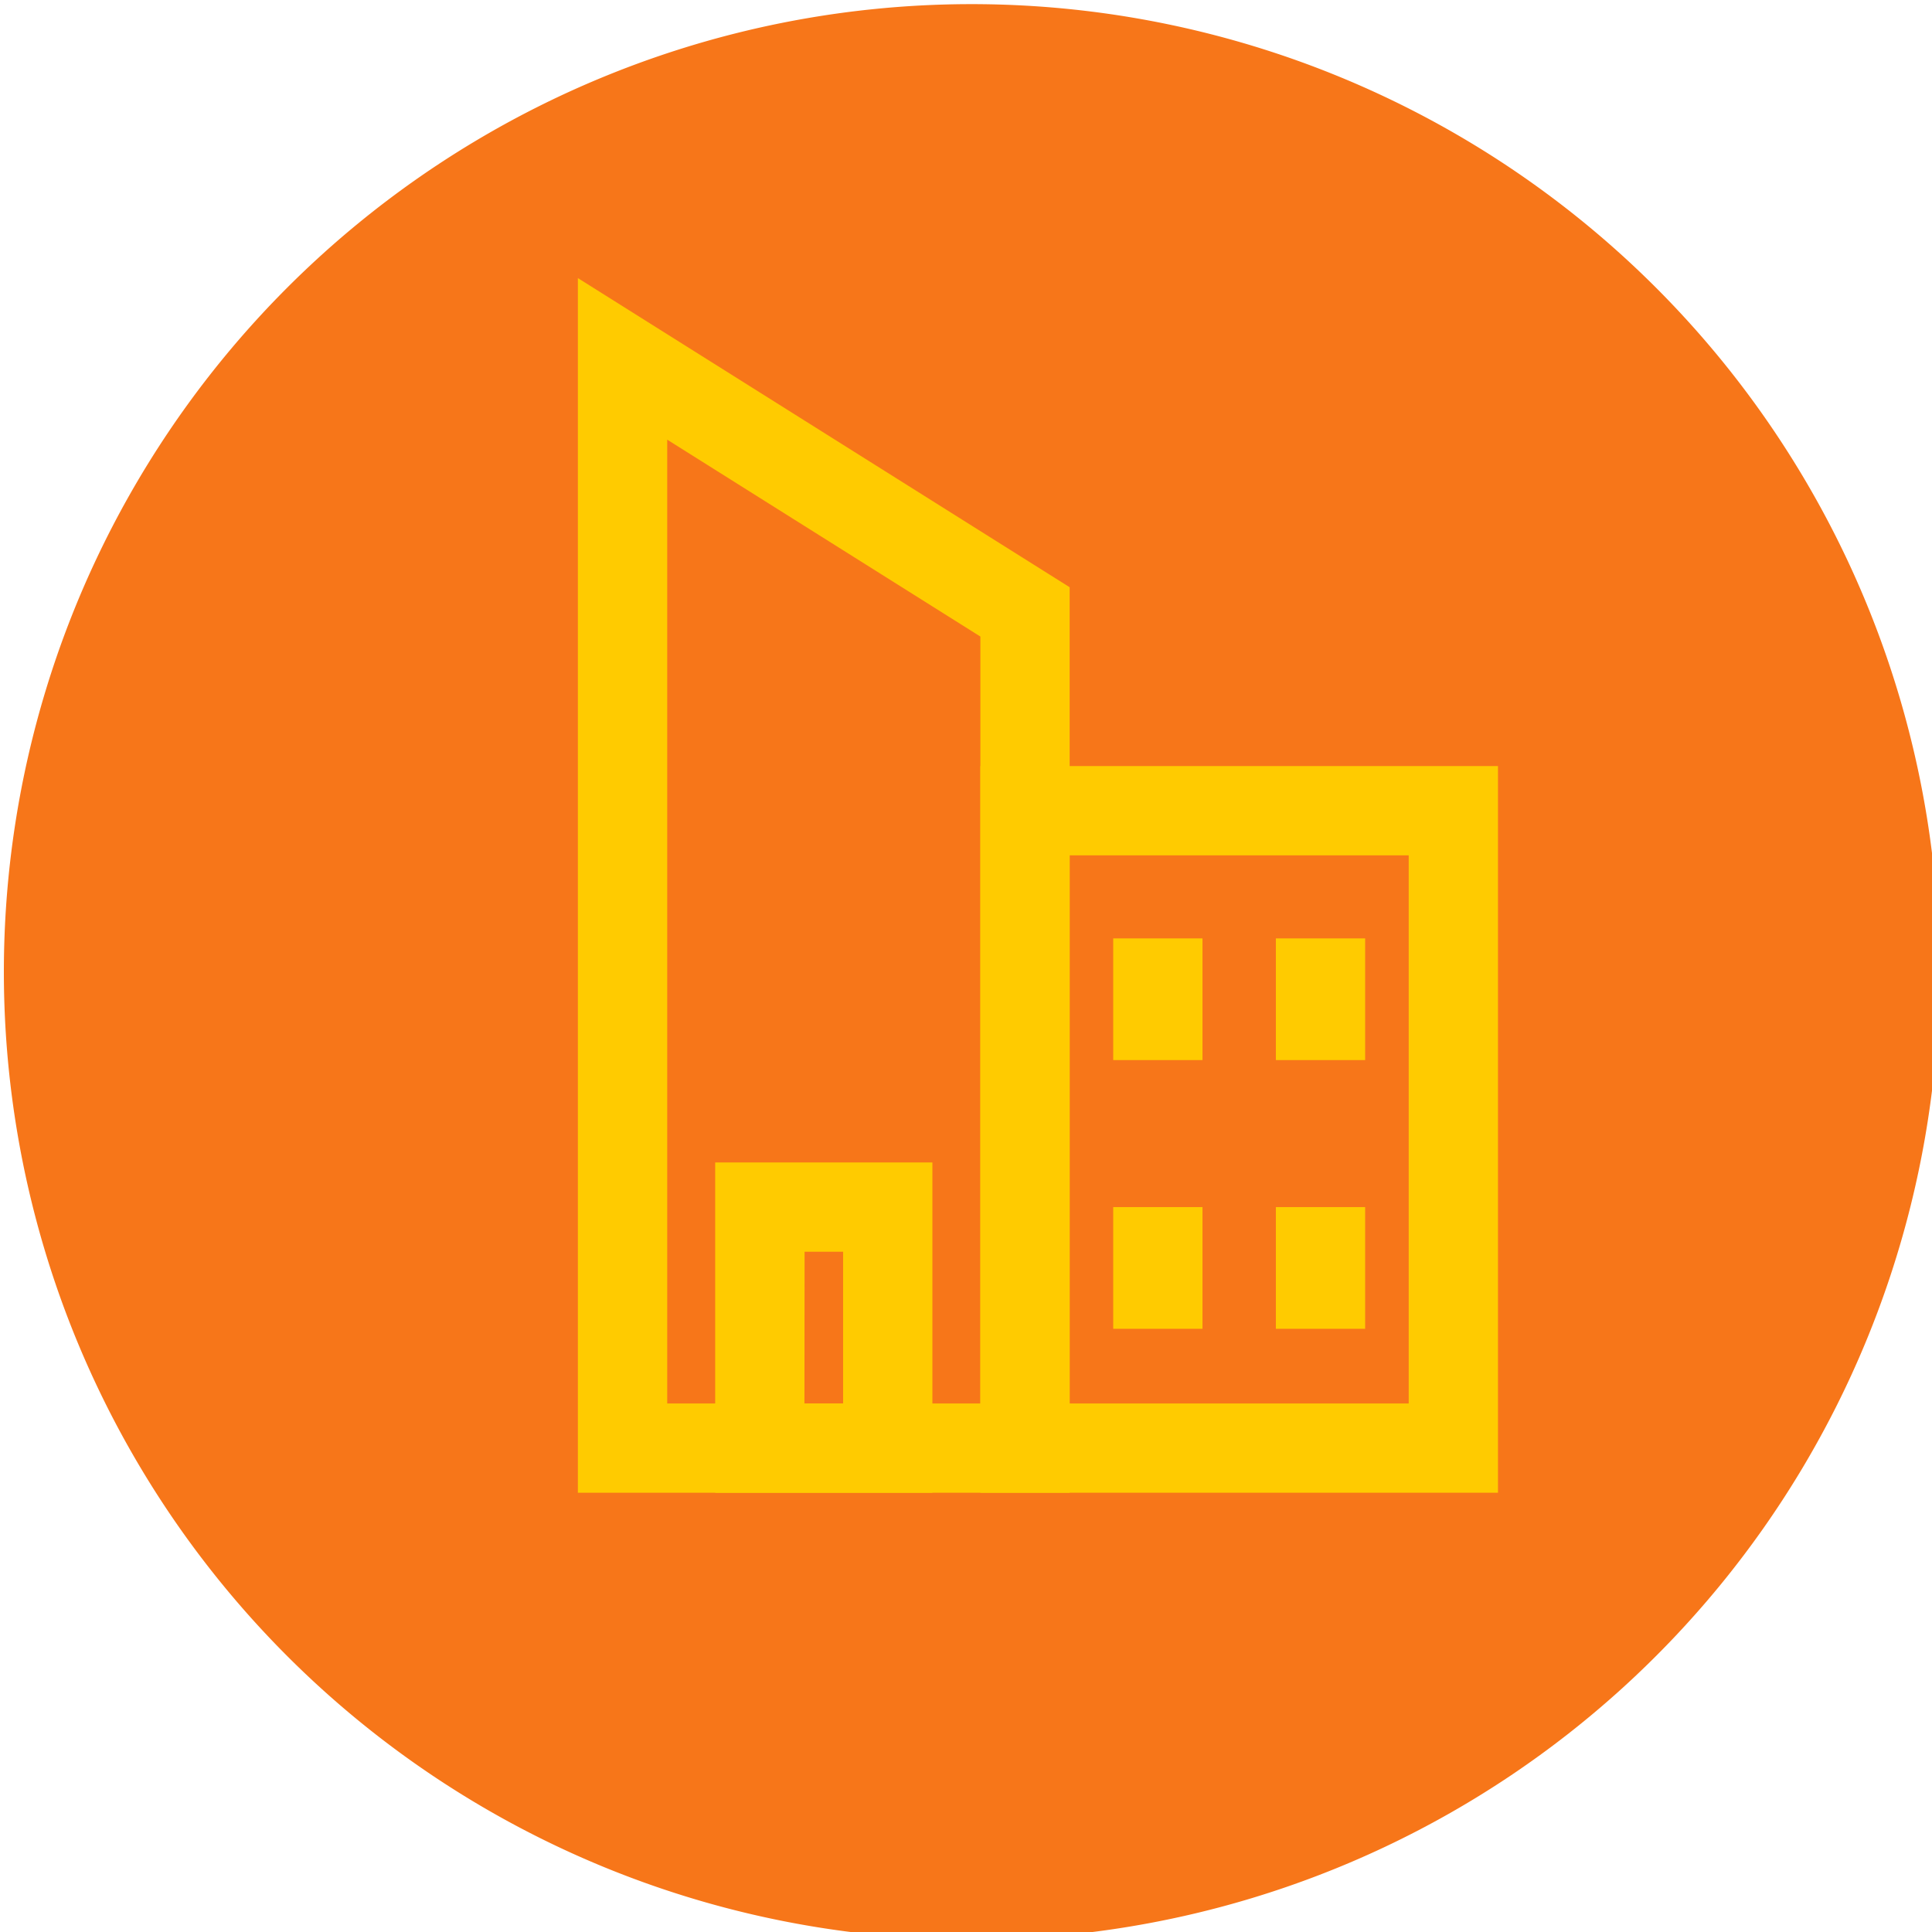 <svg xmlns="http://www.w3.org/2000/svg" xmlns:xlink="http://www.w3.org/1999/xlink" width="77" height="77" viewBox="0 0 77 77">
  <defs>
    <clipPath id="clip-path">
      <rect id="Rectangle_10066" data-name="Rectangle 10066" width="77" height="77" transform="translate(-0.154 -0.165)" fill="none"/>
    </clipPath>
  </defs>
  <g id="Group_4471" data-name="Group 4471" transform="translate(0.154 0.165)">
    <g id="Group_4470" data-name="Group 4470" clip-path="url(#clip-path)">
      <path id="Path_15321" data-name="Path 15321" d="M0,38.569A38.569,38.569,0,1,1,38.569,77.138,38.569,38.569,0,0,1,0,38.569" fill="#f77619"/>
      <path id="Path_15322" data-name="Path 15322" d="M51.748,63.752h-19.6V15.342l19.6,12.321ZM35.709,60.193H48.19V29.629L35.709,21.782Z" transform="translate(-9.271 -4.424)" fill="#ffcb00"/>
      <path id="Path_15323" data-name="Path 15323" d="M48.494,78.034H39.837V64.871h8.657Zm-5.1-3.558h1.541V68.429H43.4Z" transform="translate(-11.487 -18.706)" fill="#ffcb00"/>
      <path id="Path_15324" data-name="Path 15324" d="M75.318,71.632H54.689V42.671H75.318ZM58.247,68.074H71.76V46.229H58.247Z" transform="translate(-15.77 -12.304)" fill="#ffcb00"/>
      <rect id="Rectangle_10062" data-name="Rectangle 10062" width="3.558" height="4.85" transform="translate(44.213 37.235)" fill="#ffcb00"/>
      <rect id="Rectangle_10063" data-name="Rectangle 10063" width="3.558" height="4.85" transform="translate(50.696 37.235)" fill="#ffcb00"/>
      <rect id="Rectangle_10064" data-name="Rectangle 10064" width="3.558" height="4.85" transform="translate(44.213 47.944)" fill="#ffcb00"/>
      <rect id="Rectangle_10065" data-name="Rectangle 10065" width="3.558" height="4.85" transform="translate(50.696 47.944)" fill="#ffcb00"/>
    </g>
  </g>
</svg>
